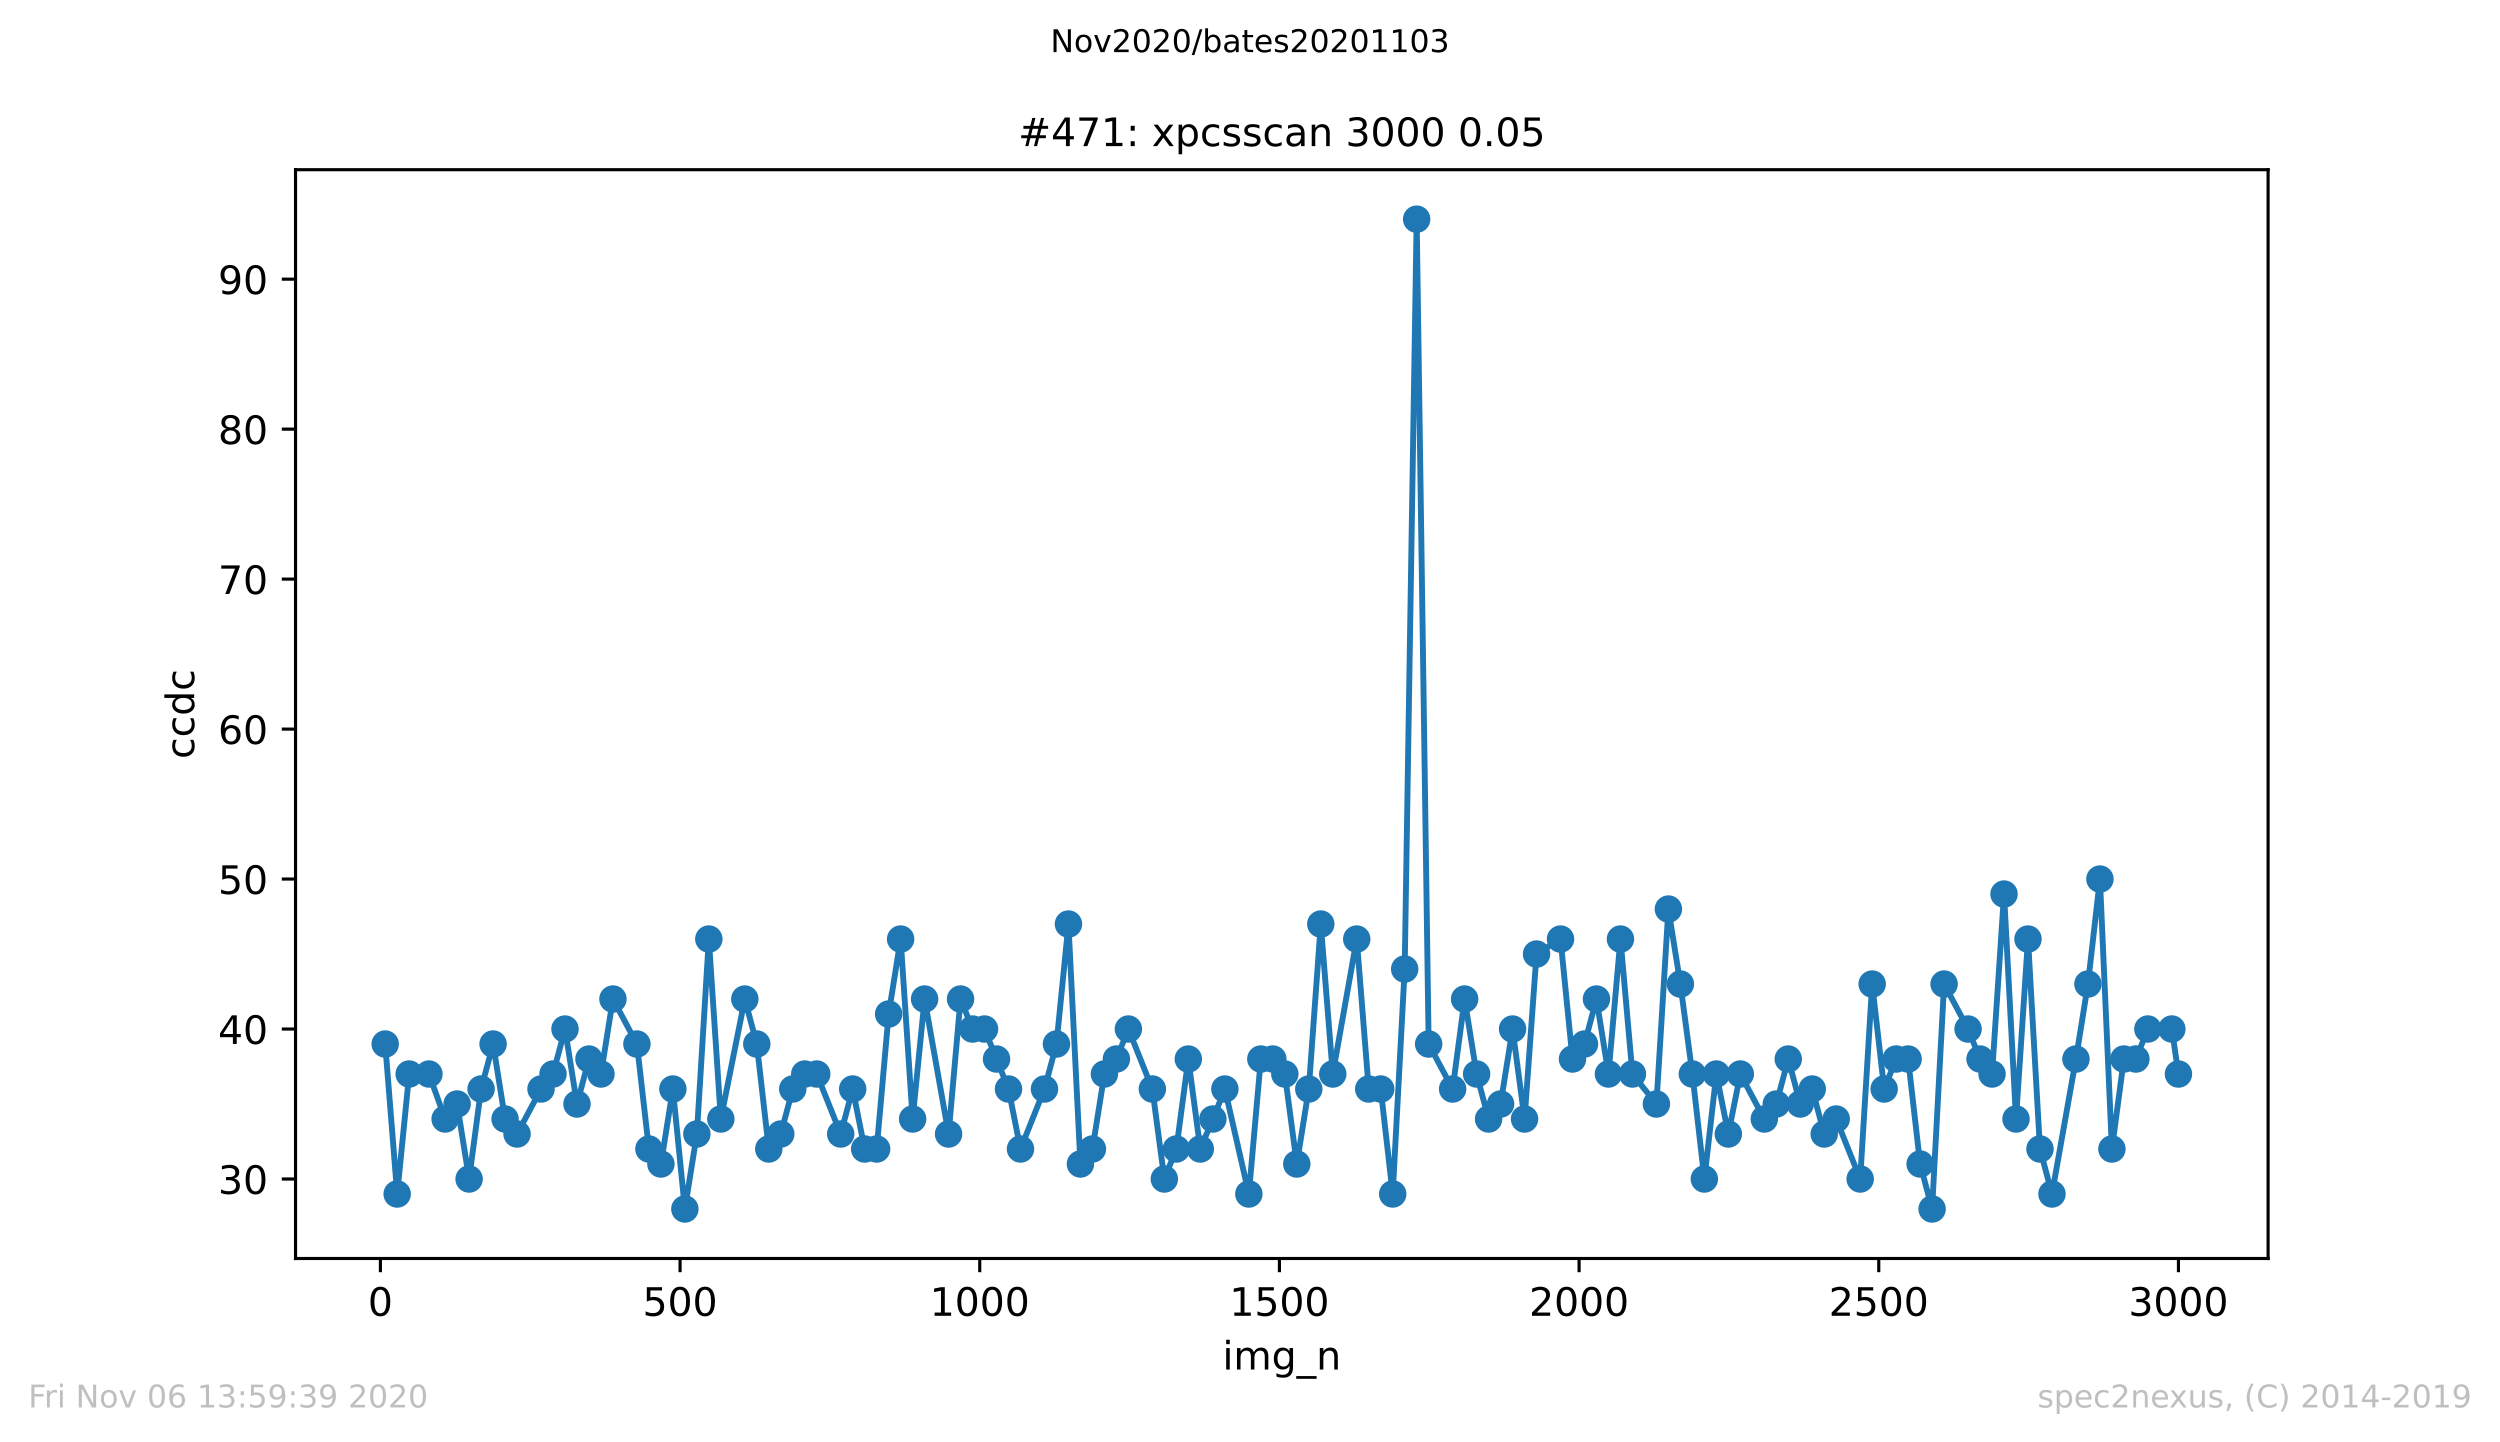 <?xml version="1.0" encoding="utf-8" standalone="no"?>
<!DOCTYPE svg PUBLIC "-//W3C//DTD SVG 1.1//EN"
  "http://www.w3.org/Graphics/SVG/1.1/DTD/svg11.dtd">
<!-- Created with matplotlib (https://matplotlib.org/) -->
<svg height="367.2pt" version="1.1" viewBox="0 0 636.48 367.2" width="636.48pt" xmlns="http://www.w3.org/2000/svg" xmlns:xlink="http://www.w3.org/1999/xlink">
 <defs>
  <style type="text/css">
*{stroke-linecap:butt;stroke-linejoin:round;}
  </style>
 </defs>
 <g id="figure_1">
  <g id="patch_1">
   <path d="M 0 367.2 
L 636.48 367.2 
L 636.48 0 
L 0 0 
z
" style="fill:#ffffff;"/>
  </g>
  <g id="axes_1">
   <g id="patch_2">
    <path d="M 75.24 320.4 
L 577.44 320.4 
L 577.44 43.2 
L 75.24 43.2 
z
" style="fill:#ffffff;"/>
   </g>
   <g id="matplotlib.axis_1">
    <g id="xtick_1">
     <g id="line2d_1">
      <defs>
       <path d="M 0 0 
L 0 3.5 
" id="mc69d3300b9" style="stroke:#000000;stroke-width:0.8;"/>
      </defs>
      <g>
       <use style="stroke:#000000;stroke-width:0.8;" x="96.847" xlink:href="#mc69d3300b9" y="320.4"/>
      </g>
     </g>
     <g id="text_1">
      <!-- 0 -->
      <defs>
       <path d="M 31.781 66.406 
Q 24.172 66.406 20.328 58.906 
Q 16.5 51.422 16.5 36.375 
Q 16.5 21.391 20.328 13.891 
Q 24.172 6.391 31.781 6.391 
Q 39.453 6.391 43.281 13.891 
Q 47.125 21.391 47.125 36.375 
Q 47.125 51.422 43.281 58.906 
Q 39.453 66.406 31.781 66.406 
z
M 31.781 74.219 
Q 44.047 74.219 50.516 64.516 
Q 56.984 54.828 56.984 36.375 
Q 56.984 17.969 50.516 8.266 
Q 44.047 -1.422 31.781 -1.422 
Q 19.531 -1.422 13.062 8.266 
Q 6.594 17.969 6.594 36.375 
Q 6.594 54.828 13.062 64.516 
Q 19.531 74.219 31.781 74.219 
z
" id="DejaVuSans-48"/>
      </defs>
      <g transform="translate(93.665 334.998)scale(0.1 -0.1)">
       <use xlink:href="#DejaVuSans-48"/>
      </g>
     </g>
    </g>
    <g id="xtick_2">
     <g id="line2d_2">
      <g>
       <use style="stroke:#000000;stroke-width:0.8;" x="173.141" xlink:href="#mc69d3300b9" y="320.4"/>
      </g>
     </g>
     <g id="text_2">
      <!-- 500 -->
      <defs>
       <path d="M 10.797 72.906 
L 49.516 72.906 
L 49.516 64.594 
L 19.828 64.594 
L 19.828 46.734 
Q 21.969 47.469 24.109 47.828 
Q 26.266 48.188 28.422 48.188 
Q 40.625 48.188 47.75 41.5 
Q 54.891 34.812 54.891 23.391 
Q 54.891 11.625 47.562 5.094 
Q 40.234 -1.422 26.906 -1.422 
Q 22.312 -1.422 17.547 -0.641 
Q 12.797 0.141 7.719 1.703 
L 7.719 11.625 
Q 12.109 9.234 16.797 8.062 
Q 21.484 6.891 26.703 6.891 
Q 35.156 6.891 40.078 11.328 
Q 45.016 15.766 45.016 23.391 
Q 45.016 31 40.078 35.438 
Q 35.156 39.891 26.703 39.891 
Q 22.75 39.891 18.812 39.016 
Q 14.891 38.141 10.797 36.281 
z
" id="DejaVuSans-53"/>
      </defs>
      <g transform="translate(163.597 334.998)scale(0.1 -0.1)">
       <use xlink:href="#DejaVuSans-53"/>
       <use x="63.623" xlink:href="#DejaVuSans-48"/>
       <use x="127.246" xlink:href="#DejaVuSans-48"/>
      </g>
     </g>
    </g>
    <g id="xtick_3">
     <g id="line2d_3">
      <g>
       <use style="stroke:#000000;stroke-width:0.8;" x="249.435" xlink:href="#mc69d3300b9" y="320.4"/>
      </g>
     </g>
     <g id="text_3">
      <!-- 1000 -->
      <defs>
       <path d="M 12.406 8.297 
L 28.516 8.297 
L 28.516 63.922 
L 10.984 60.406 
L 10.984 69.391 
L 28.422 72.906 
L 38.281 72.906 
L 38.281 8.297 
L 54.391 8.297 
L 54.391 0 
L 12.406 0 
z
" id="DejaVuSans-49"/>
      </defs>
      <g transform="translate(236.71 334.998)scale(0.1 -0.1)">
       <use xlink:href="#DejaVuSans-49"/>
       <use x="63.623" xlink:href="#DejaVuSans-48"/>
       <use x="127.246" xlink:href="#DejaVuSans-48"/>
       <use x="190.869" xlink:href="#DejaVuSans-48"/>
      </g>
     </g>
    </g>
    <g id="xtick_4">
     <g id="line2d_4">
      <g>
       <use style="stroke:#000000;stroke-width:0.8;" x="325.73" xlink:href="#mc69d3300b9" y="320.4"/>
      </g>
     </g>
     <g id="text_4">
      <!-- 1500 -->
      <g transform="translate(313.005 334.998)scale(0.1 -0.1)">
       <use xlink:href="#DejaVuSans-49"/>
       <use x="63.623" xlink:href="#DejaVuSans-53"/>
       <use x="127.246" xlink:href="#DejaVuSans-48"/>
       <use x="190.869" xlink:href="#DejaVuSans-48"/>
      </g>
     </g>
    </g>
    <g id="xtick_5">
     <g id="line2d_5">
      <g>
       <use style="stroke:#000000;stroke-width:0.8;" x="402.024" xlink:href="#mc69d3300b9" y="320.4"/>
      </g>
     </g>
     <g id="text_5">
      <!-- 2000 -->
      <defs>
       <path d="M 19.188 8.297 
L 53.609 8.297 
L 53.609 0 
L 7.328 0 
L 7.328 8.297 
Q 12.938 14.109 22.625 23.891 
Q 32.328 33.688 34.812 36.531 
Q 39.547 41.844 41.422 45.531 
Q 43.312 49.219 43.312 52.781 
Q 43.312 58.594 39.234 62.25 
Q 35.156 65.922 28.609 65.922 
Q 23.969 65.922 18.812 64.312 
Q 13.672 62.703 7.812 59.422 
L 7.812 69.391 
Q 13.766 71.781 18.938 73 
Q 24.125 74.219 28.422 74.219 
Q 39.75 74.219 46.484 68.547 
Q 53.219 62.891 53.219 53.422 
Q 53.219 48.922 51.531 44.891 
Q 49.859 40.875 45.406 35.406 
Q 44.188 33.984 37.641 27.219 
Q 31.109 20.453 19.188 8.297 
z
" id="DejaVuSans-50"/>
      </defs>
      <g transform="translate(389.299 334.998)scale(0.1 -0.1)">
       <use xlink:href="#DejaVuSans-50"/>
       <use x="63.623" xlink:href="#DejaVuSans-48"/>
       <use x="127.246" xlink:href="#DejaVuSans-48"/>
       <use x="190.869" xlink:href="#DejaVuSans-48"/>
      </g>
     </g>
    </g>
    <g id="xtick_6">
     <g id="line2d_6">
      <g>
       <use style="stroke:#000000;stroke-width:0.8;" x="478.318" xlink:href="#mc69d3300b9" y="320.4"/>
      </g>
     </g>
     <g id="text_6">
      <!-- 2500 -->
      <g transform="translate(465.593 334.998)scale(0.1 -0.1)">
       <use xlink:href="#DejaVuSans-50"/>
       <use x="63.623" xlink:href="#DejaVuSans-53"/>
       <use x="127.246" xlink:href="#DejaVuSans-48"/>
       <use x="190.869" xlink:href="#DejaVuSans-48"/>
      </g>
     </g>
    </g>
    <g id="xtick_7">
     <g id="line2d_7">
      <g>
       <use style="stroke:#000000;stroke-width:0.8;" x="554.613" xlink:href="#mc69d3300b9" y="320.4"/>
      </g>
     </g>
     <g id="text_7">
      <!-- 3000 -->
      <defs>
       <path d="M 40.578 39.312 
Q 47.656 37.797 51.625 33 
Q 55.609 28.219 55.609 21.188 
Q 55.609 10.406 48.188 4.484 
Q 40.766 -1.422 27.094 -1.422 
Q 22.516 -1.422 17.656 -0.516 
Q 12.797 0.391 7.625 2.203 
L 7.625 11.719 
Q 11.719 9.328 16.594 8.109 
Q 21.484 6.891 26.812 6.891 
Q 36.078 6.891 40.938 10.547 
Q 45.797 14.203 45.797 21.188 
Q 45.797 27.641 41.281 31.266 
Q 36.766 34.906 28.719 34.906 
L 20.219 34.906 
L 20.219 43.016 
L 29.109 43.016 
Q 36.375 43.016 40.234 45.922 
Q 44.094 48.828 44.094 54.297 
Q 44.094 59.906 40.109 62.906 
Q 36.141 65.922 28.719 65.922 
Q 24.656 65.922 20.016 65.031 
Q 15.375 64.156 9.812 62.312 
L 9.812 71.094 
Q 15.438 72.656 20.344 73.438 
Q 25.25 74.219 29.594 74.219 
Q 40.828 74.219 47.359 69.109 
Q 53.906 64.016 53.906 55.328 
Q 53.906 49.266 50.438 45.094 
Q 46.969 40.922 40.578 39.312 
z
" id="DejaVuSans-51"/>
      </defs>
      <g transform="translate(541.888 334.998)scale(0.1 -0.1)">
       <use xlink:href="#DejaVuSans-51"/>
       <use x="63.623" xlink:href="#DejaVuSans-48"/>
       <use x="127.246" xlink:href="#DejaVuSans-48"/>
       <use x="190.869" xlink:href="#DejaVuSans-48"/>
      </g>
     </g>
    </g>
    <g id="text_8">
     <!-- img_n -->
     <defs>
      <path d="M 9.422 54.688 
L 18.406 54.688 
L 18.406 0 
L 9.422 0 
z
M 9.422 75.984 
L 18.406 75.984 
L 18.406 64.594 
L 9.422 64.594 
z
" id="DejaVuSans-105"/>
      <path d="M 52 44.188 
Q 55.375 50.25 60.062 53.125 
Q 64.75 56 71.094 56 
Q 79.641 56 84.281 50.016 
Q 88.922 44.047 88.922 33.016 
L 88.922 0 
L 79.891 0 
L 79.891 32.719 
Q 79.891 40.578 77.094 44.375 
Q 74.312 48.188 68.609 48.188 
Q 61.625 48.188 57.562 43.547 
Q 53.516 38.922 53.516 30.906 
L 53.516 0 
L 44.484 0 
L 44.484 32.719 
Q 44.484 40.625 41.703 44.406 
Q 38.922 48.188 33.109 48.188 
Q 26.219 48.188 22.156 43.531 
Q 18.109 38.875 18.109 30.906 
L 18.109 0 
L 9.078 0 
L 9.078 54.688 
L 18.109 54.688 
L 18.109 46.188 
Q 21.188 51.219 25.484 53.609 
Q 29.781 56 35.688 56 
Q 41.656 56 45.828 52.969 
Q 50 49.953 52 44.188 
z
" id="DejaVuSans-109"/>
      <path d="M 45.406 27.984 
Q 45.406 37.75 41.375 43.109 
Q 37.359 48.484 30.078 48.484 
Q 22.859 48.484 18.828 43.109 
Q 14.797 37.75 14.797 27.984 
Q 14.797 18.266 18.828 12.891 
Q 22.859 7.516 30.078 7.516 
Q 37.359 7.516 41.375 12.891 
Q 45.406 18.266 45.406 27.984 
z
M 54.391 6.781 
Q 54.391 -7.172 48.188 -13.984 
Q 42 -20.797 29.203 -20.797 
Q 24.469 -20.797 20.266 -20.094 
Q 16.062 -19.391 12.109 -17.922 
L 12.109 -9.188 
Q 16.062 -11.328 19.922 -12.344 
Q 23.781 -13.375 27.781 -13.375 
Q 36.625 -13.375 41.016 -8.766 
Q 45.406 -4.156 45.406 5.172 
L 45.406 9.625 
Q 42.625 4.781 38.281 2.391 
Q 33.938 0 27.875 0 
Q 17.828 0 11.672 7.656 
Q 5.516 15.328 5.516 27.984 
Q 5.516 40.672 11.672 48.328 
Q 17.828 56 27.875 56 
Q 33.938 56 38.281 53.609 
Q 42.625 51.219 45.406 46.391 
L 45.406 54.688 
L 54.391 54.688 
z
" id="DejaVuSans-103"/>
      <path d="M 50.984 -16.609 
L 50.984 -23.578 
L -0.984 -23.578 
L -0.984 -16.609 
z
" id="DejaVuSans-95"/>
      <path d="M 54.891 33.016 
L 54.891 0 
L 45.906 0 
L 45.906 32.719 
Q 45.906 40.484 42.875 44.328 
Q 39.844 48.188 33.797 48.188 
Q 26.516 48.188 22.312 43.547 
Q 18.109 38.922 18.109 30.906 
L 18.109 0 
L 9.078 0 
L 9.078 54.688 
L 18.109 54.688 
L 18.109 46.188 
Q 21.344 51.125 25.703 53.562 
Q 30.078 56 35.797 56 
Q 45.219 56 50.047 50.172 
Q 54.891 44.344 54.891 33.016 
z
" id="DejaVuSans-110"/>
     </defs>
     <g transform="translate(311.238 348.677)scale(0.1 -0.1)">
      <use xlink:href="#DejaVuSans-105"/>
      <use x="27.783" xlink:href="#DejaVuSans-109"/>
      <use x="125.195" xlink:href="#DejaVuSans-103"/>
      <use x="188.672" xlink:href="#DejaVuSans-95"/>
      <use x="238.672" xlink:href="#DejaVuSans-110"/>
     </g>
    </g>
   </g>
   <g id="matplotlib.axis_2">
    <g id="ytick_1">
     <g id="line2d_8">
      <defs>
       <path d="M 0 0 
L -3.5 0 
" id="m3c9f85e590" style="stroke:#000000;stroke-width:0.8;"/>
      </defs>
      <g>
       <use style="stroke:#000000;stroke-width:0.8;" x="75.24" xlink:href="#m3c9f85e590" y="300.164"/>
      </g>
     </g>
     <g id="text_9">
      <!-- 30 -->
      <g transform="translate(55.515 303.963)scale(0.1 -0.1)">
       <use xlink:href="#DejaVuSans-51"/>
       <use x="63.623" xlink:href="#DejaVuSans-48"/>
      </g>
     </g>
    </g>
    <g id="ytick_2">
     <g id="line2d_9">
      <g>
       <use style="stroke:#000000;stroke-width:0.8;" x="75.24" xlink:href="#m3c9f85e590" y="261.982"/>
      </g>
     </g>
     <g id="text_10">
      <!-- 40 -->
      <defs>
       <path d="M 37.797 64.312 
L 12.891 25.391 
L 37.797 25.391 
z
M 35.203 72.906 
L 47.609 72.906 
L 47.609 25.391 
L 58.016 25.391 
L 58.016 17.188 
L 47.609 17.188 
L 47.609 0 
L 37.797 0 
L 37.797 17.188 
L 4.891 17.188 
L 4.891 26.703 
z
" id="DejaVuSans-52"/>
      </defs>
      <g transform="translate(55.515 265.781)scale(0.1 -0.1)">
       <use xlink:href="#DejaVuSans-52"/>
       <use x="63.623" xlink:href="#DejaVuSans-48"/>
      </g>
     </g>
    </g>
    <g id="ytick_3">
     <g id="line2d_10">
      <g>
       <use style="stroke:#000000;stroke-width:0.8;" x="75.24" xlink:href="#m3c9f85e590" y="223.8"/>
      </g>
     </g>
     <g id="text_11">
      <!-- 50 -->
      <g transform="translate(55.515 227.599)scale(0.1 -0.1)">
       <use xlink:href="#DejaVuSans-53"/>
       <use x="63.623" xlink:href="#DejaVuSans-48"/>
      </g>
     </g>
    </g>
    <g id="ytick_4">
     <g id="line2d_11">
      <g>
       <use style="stroke:#000000;stroke-width:0.8;" x="75.24" xlink:href="#m3c9f85e590" y="185.618"/>
      </g>
     </g>
     <g id="text_12">
      <!-- 60 -->
      <defs>
       <path d="M 33.016 40.375 
Q 26.375 40.375 22.484 35.828 
Q 18.609 31.297 18.609 23.391 
Q 18.609 15.531 22.484 10.953 
Q 26.375 6.391 33.016 6.391 
Q 39.656 6.391 43.531 10.953 
Q 47.406 15.531 47.406 23.391 
Q 47.406 31.297 43.531 35.828 
Q 39.656 40.375 33.016 40.375 
z
M 52.594 71.297 
L 52.594 62.312 
Q 48.875 64.062 45.094 64.984 
Q 41.312 65.922 37.594 65.922 
Q 27.828 65.922 22.672 59.328 
Q 17.531 52.734 16.797 39.406 
Q 19.672 43.656 24.016 45.922 
Q 28.375 48.188 33.594 48.188 
Q 44.578 48.188 50.953 41.516 
Q 57.328 34.859 57.328 23.391 
Q 57.328 12.156 50.688 5.359 
Q 44.047 -1.422 33.016 -1.422 
Q 20.359 -1.422 13.672 8.266 
Q 6.984 17.969 6.984 36.375 
Q 6.984 53.656 15.188 63.938 
Q 23.391 74.219 37.203 74.219 
Q 40.922 74.219 44.703 73.484 
Q 48.484 72.75 52.594 71.297 
z
" id="DejaVuSans-54"/>
      </defs>
      <g transform="translate(55.515 189.417)scale(0.1 -0.1)">
       <use xlink:href="#DejaVuSans-54"/>
       <use x="63.623" xlink:href="#DejaVuSans-48"/>
      </g>
     </g>
    </g>
    <g id="ytick_5">
     <g id="line2d_12">
      <g>
       <use style="stroke:#000000;stroke-width:0.8;" x="75.24" xlink:href="#m3c9f85e590" y="147.436"/>
      </g>
     </g>
     <g id="text_13">
      <!-- 70 -->
      <defs>
       <path d="M 8.203 72.906 
L 55.078 72.906 
L 55.078 68.703 
L 28.609 0 
L 18.312 0 
L 43.219 64.594 
L 8.203 64.594 
z
" id="DejaVuSans-55"/>
      </defs>
      <g transform="translate(55.515 151.236)scale(0.1 -0.1)">
       <use xlink:href="#DejaVuSans-55"/>
       <use x="63.623" xlink:href="#DejaVuSans-48"/>
      </g>
     </g>
    </g>
    <g id="ytick_6">
     <g id="line2d_13">
      <g>
       <use style="stroke:#000000;stroke-width:0.8;" x="75.24" xlink:href="#m3c9f85e590" y="109.255"/>
      </g>
     </g>
     <g id="text_14">
      <!-- 80 -->
      <defs>
       <path d="M 31.781 34.625 
Q 24.75 34.625 20.719 30.859 
Q 16.703 27.094 16.703 20.516 
Q 16.703 13.922 20.719 10.156 
Q 24.75 6.391 31.781 6.391 
Q 38.812 6.391 42.859 10.172 
Q 46.922 13.969 46.922 20.516 
Q 46.922 27.094 42.891 30.859 
Q 38.875 34.625 31.781 34.625 
z
M 21.922 38.812 
Q 15.578 40.375 12.031 44.719 
Q 8.5 49.078 8.5 55.328 
Q 8.5 64.062 14.719 69.141 
Q 20.953 74.219 31.781 74.219 
Q 42.672 74.219 48.875 69.141 
Q 55.078 64.062 55.078 55.328 
Q 55.078 49.078 51.531 44.719 
Q 48 40.375 41.703 38.812 
Q 48.828 37.156 52.797 32.312 
Q 56.781 27.484 56.781 20.516 
Q 56.781 9.906 50.312 4.234 
Q 43.844 -1.422 31.781 -1.422 
Q 19.734 -1.422 13.25 4.234 
Q 6.781 9.906 6.781 20.516 
Q 6.781 27.484 10.781 32.312 
Q 14.797 37.156 21.922 38.812 
z
M 18.312 54.391 
Q 18.312 48.734 21.844 45.562 
Q 25.391 42.391 31.781 42.391 
Q 38.141 42.391 41.719 45.562 
Q 45.312 48.734 45.312 54.391 
Q 45.312 60.062 41.719 63.234 
Q 38.141 66.406 31.781 66.406 
Q 25.391 66.406 21.844 63.234 
Q 18.312 60.062 18.312 54.391 
z
" id="DejaVuSans-56"/>
      </defs>
      <g transform="translate(55.515 113.054)scale(0.1 -0.1)">
       <use xlink:href="#DejaVuSans-56"/>
       <use x="63.623" xlink:href="#DejaVuSans-48"/>
      </g>
     </g>
    </g>
    <g id="ytick_7">
     <g id="line2d_14">
      <g>
       <use style="stroke:#000000;stroke-width:0.8;" x="75.24" xlink:href="#m3c9f85e590" y="71.073"/>
      </g>
     </g>
     <g id="text_15">
      <!-- 90 -->
      <defs>
       <path d="M 10.984 1.516 
L 10.984 10.5 
Q 14.703 8.734 18.5 7.812 
Q 22.312 6.891 25.984 6.891 
Q 35.75 6.891 40.891 13.453 
Q 46.047 20.016 46.781 33.406 
Q 43.953 29.203 39.594 26.953 
Q 35.25 24.703 29.984 24.703 
Q 19.047 24.703 12.672 31.312 
Q 6.297 37.938 6.297 49.422 
Q 6.297 60.641 12.938 67.422 
Q 19.578 74.219 30.609 74.219 
Q 43.266 74.219 49.922 64.516 
Q 56.594 54.828 56.594 36.375 
Q 56.594 19.141 48.406 8.859 
Q 40.234 -1.422 26.422 -1.422 
Q 22.703 -1.422 18.891 -0.688 
Q 15.094 0.047 10.984 1.516 
z
M 30.609 32.422 
Q 37.25 32.422 41.125 36.953 
Q 45.016 41.5 45.016 49.422 
Q 45.016 57.281 41.125 61.844 
Q 37.25 66.406 30.609 66.406 
Q 23.969 66.406 20.094 61.844 
Q 16.219 57.281 16.219 49.422 
Q 16.219 41.5 20.094 36.953 
Q 23.969 32.422 30.609 32.422 
z
" id="DejaVuSans-57"/>
      </defs>
      <g transform="translate(55.515 74.872)scale(0.1 -0.1)">
       <use xlink:href="#DejaVuSans-57"/>
       <use x="63.623" xlink:href="#DejaVuSans-48"/>
      </g>
     </g>
    </g>
    <g id="text_16">
     <!-- ccdc -->
     <defs>
      <path d="M 48.781 52.594 
L 48.781 44.188 
Q 44.969 46.297 41.141 47.344 
Q 37.312 48.391 33.406 48.391 
Q 24.656 48.391 19.812 42.844 
Q 14.984 37.312 14.984 27.297 
Q 14.984 17.281 19.812 11.734 
Q 24.656 6.203 33.406 6.203 
Q 37.312 6.203 41.141 7.25 
Q 44.969 8.297 48.781 10.406 
L 48.781 2.094 
Q 45.016 0.344 40.984 -0.531 
Q 36.969 -1.422 32.422 -1.422 
Q 20.062 -1.422 12.781 6.344 
Q 5.516 14.109 5.516 27.297 
Q 5.516 40.672 12.859 48.328 
Q 20.219 56 33.016 56 
Q 37.156 56 41.109 55.141 
Q 45.062 54.297 48.781 52.594 
z
" id="DejaVuSans-99"/>
      <path d="M 45.406 46.391 
L 45.406 75.984 
L 54.391 75.984 
L 54.391 0 
L 45.406 0 
L 45.406 8.203 
Q 42.578 3.328 38.25 0.953 
Q 33.938 -1.422 27.875 -1.422 
Q 17.969 -1.422 11.734 6.484 
Q 5.516 14.406 5.516 27.297 
Q 5.516 40.188 11.734 48.094 
Q 17.969 56 27.875 56 
Q 33.938 56 38.25 53.625 
Q 42.578 51.266 45.406 46.391 
z
M 14.797 27.297 
Q 14.797 17.391 18.875 11.75 
Q 22.953 6.109 30.078 6.109 
Q 37.203 6.109 41.297 11.75 
Q 45.406 17.391 45.406 27.297 
Q 45.406 37.203 41.297 42.844 
Q 37.203 48.484 30.078 48.484 
Q 22.953 48.484 18.875 42.844 
Q 14.797 37.203 14.797 27.297 
z
" id="DejaVuSans-100"/>
     </defs>
     <g transform="translate(49.435 193.222)rotate(-90)scale(0.1 -0.1)">
      <use xlink:href="#DejaVuSans-99"/>
      <use x="54.98" xlink:href="#DejaVuSans-99"/>
      <use x="109.961" xlink:href="#DejaVuSans-100"/>
      <use x="173.438" xlink:href="#DejaVuSans-99"/>
     </g>
    </g>
   </g>
   <g id="line2d_15">
    <path clip-path="url(#p80aa5f76ad)" d="M 98.067 265.8 
L 101.119 303.982 
L 104.171 273.436 
L 109.206 273.436 
L 113.326 284.891 
L 116.378 281.073 
L 119.43 300.164 
L 122.481 277.255 
L 125.533 265.8 
L 128.585 284.891 
L 131.637 288.709 
L 137.74 277.255 
L 140.792 273.436 
L 143.844 261.982 
L 146.896 281.073 
L 149.947 269.618 
L 152.999 273.436 
L 156.051 254.345 
L 162.155 265.8 
L 165.206 292.527 
L 168.258 296.345 
L 171.31 277.255 
L 174.362 307.8 
L 177.413 288.709 
L 180.465 239.073 
L 183.517 284.891 
L 189.621 254.345 
L 192.672 265.8 
L 195.724 292.527 
L 198.776 288.709 
L 201.828 277.255 
L 204.879 273.436 
L 207.931 273.436 
L 214.035 288.709 
L 217.086 277.255 
L 220.138 292.527 
L 223.19 292.527 
L 226.242 258.164 
L 229.294 239.073 
L 232.345 284.891 
L 235.397 254.345 
L 241.501 288.709 
L 244.552 254.345 
L 247.604 261.982 
L 250.656 261.982 
L 256.76 277.255 
L 259.811 292.527 
L 265.915 277.255 
L 268.967 265.8 
L 272.018 235.255 
L 275.07 296.345 
L 278.122 292.527 
L 281.174 273.436 
L 284.226 269.618 
L 287.277 261.982 
L 293.381 277.255 
L 296.433 300.164 
L 299.484 292.527 
L 302.536 269.618 
L 305.588 292.527 
L 308.792 284.891 
L 311.844 277.255 
L 317.948 303.982 
L 320.999 269.618 
L 324.051 269.618 
L 327.103 273.436 
L 330.155 296.345 
L 333.206 277.255 
L 336.258 235.255 
L 339.31 273.436 
L 345.414 239.073 
L 348.465 277.255 
L 351.517 277.255 
L 354.569 303.982 
L 357.621 246.709 
L 360.672 55.8 
L 363.724 265.8 
L 369.828 277.255 
L 372.88 254.345 
L 375.931 273.436 
L 378.983 284.891 
L 382.035 281.073 
L 385.087 261.982 
L 388.138 284.891 
L 391.19 242.891 
L 397.294 239.073 
L 400.346 269.618 
L 403.397 265.8 
L 406.449 254.345 
L 409.501 273.436 
L 412.553 239.073 
L 415.604 273.436 
L 421.708 281.073 
L 424.76 231.436 
L 427.812 250.527 
L 430.863 273.436 
L 433.915 300.164 
L 436.967 273.436 
L 440.019 288.709 
L 443.07 273.436 
L 449.174 284.891 
L 452.226 281.073 
L 455.277 269.618 
L 458.329 281.073 
L 461.381 277.255 
L 464.433 288.709 
L 467.485 284.891 
L 473.588 300.164 
L 476.64 250.527 
L 479.692 277.255 
L 482.743 269.618 
L 485.795 269.618 
L 488.847 296.345 
L 491.899 307.8 
L 494.951 250.527 
L 501.054 261.982 
L 504.106 269.618 
L 507.158 273.436 
L 510.209 227.618 
L 513.261 284.891 
L 516.313 239.073 
L 519.365 292.527 
L 522.417 303.982 
L 528.52 269.618 
L 531.572 250.527 
L 534.624 223.8 
L 537.675 292.527 
L 540.727 269.618 
L 543.779 269.618 
L 546.831 261.982 
L 552.934 261.982 
L 554.613 273.436 
L 554.613 273.436 
" style="fill:none;stroke:#1f77b4;stroke-linecap:square;stroke-width:1.5;"/>
    <defs>
     <path d="M 0 3 
C 0.796 3 1.559 2.684 2.121 2.121 
C 2.684 1.559 3 0.796 3 0 
C 3 -0.796 2.684 -1.559 2.121 -2.121 
C 1.559 -2.684 0.796 -3 0 -3 
C -0.796 -3 -1.559 -2.684 -2.121 -2.121 
C -2.684 -1.559 -3 -0.796 -3 0 
C -3 0.796 -2.684 1.559 -2.121 2.121 
C -1.559 2.684 -0.796 3 0 3 
z
" id="m0f6f603d1f" style="stroke:#1f77b4;"/>
    </defs>
    <g clip-path="url(#p80aa5f76ad)">
     <use style="fill:#1f77b4;stroke:#1f77b4;" x="98.067" xlink:href="#m0f6f603d1f" y="265.8"/>
     <use style="fill:#1f77b4;stroke:#1f77b4;" x="101.119" xlink:href="#m0f6f603d1f" y="303.982"/>
     <use style="fill:#1f77b4;stroke:#1f77b4;" x="104.171" xlink:href="#m0f6f603d1f" y="273.436"/>
     <use style="fill:#1f77b4;stroke:#1f77b4;" x="109.206" xlink:href="#m0f6f603d1f" y="273.436"/>
     <use style="fill:#1f77b4;stroke:#1f77b4;" x="113.326" xlink:href="#m0f6f603d1f" y="284.891"/>
     <use style="fill:#1f77b4;stroke:#1f77b4;" x="116.378" xlink:href="#m0f6f603d1f" y="281.073"/>
     <use style="fill:#1f77b4;stroke:#1f77b4;" x="119.43" xlink:href="#m0f6f603d1f" y="300.164"/>
     <use style="fill:#1f77b4;stroke:#1f77b4;" x="122.481" xlink:href="#m0f6f603d1f" y="277.255"/>
     <use style="fill:#1f77b4;stroke:#1f77b4;" x="125.533" xlink:href="#m0f6f603d1f" y="265.8"/>
     <use style="fill:#1f77b4;stroke:#1f77b4;" x="128.585" xlink:href="#m0f6f603d1f" y="284.891"/>
     <use style="fill:#1f77b4;stroke:#1f77b4;" x="131.637" xlink:href="#m0f6f603d1f" y="288.709"/>
     <use style="fill:#1f77b4;stroke:#1f77b4;" x="137.74" xlink:href="#m0f6f603d1f" y="277.255"/>
     <use style="fill:#1f77b4;stroke:#1f77b4;" x="140.792" xlink:href="#m0f6f603d1f" y="273.436"/>
     <use style="fill:#1f77b4;stroke:#1f77b4;" x="143.844" xlink:href="#m0f6f603d1f" y="261.982"/>
     <use style="fill:#1f77b4;stroke:#1f77b4;" x="146.896" xlink:href="#m0f6f603d1f" y="281.073"/>
     <use style="fill:#1f77b4;stroke:#1f77b4;" x="149.947" xlink:href="#m0f6f603d1f" y="269.618"/>
     <use style="fill:#1f77b4;stroke:#1f77b4;" x="152.999" xlink:href="#m0f6f603d1f" y="273.436"/>
     <use style="fill:#1f77b4;stroke:#1f77b4;" x="156.051" xlink:href="#m0f6f603d1f" y="254.345"/>
     <use style="fill:#1f77b4;stroke:#1f77b4;" x="162.155" xlink:href="#m0f6f603d1f" y="265.8"/>
     <use style="fill:#1f77b4;stroke:#1f77b4;" x="165.206" xlink:href="#m0f6f603d1f" y="292.527"/>
     <use style="fill:#1f77b4;stroke:#1f77b4;" x="168.258" xlink:href="#m0f6f603d1f" y="296.345"/>
     <use style="fill:#1f77b4;stroke:#1f77b4;" x="171.31" xlink:href="#m0f6f603d1f" y="277.255"/>
     <use style="fill:#1f77b4;stroke:#1f77b4;" x="174.362" xlink:href="#m0f6f603d1f" y="307.8"/>
     <use style="fill:#1f77b4;stroke:#1f77b4;" x="177.413" xlink:href="#m0f6f603d1f" y="288.709"/>
     <use style="fill:#1f77b4;stroke:#1f77b4;" x="180.465" xlink:href="#m0f6f603d1f" y="239.073"/>
     <use style="fill:#1f77b4;stroke:#1f77b4;" x="183.517" xlink:href="#m0f6f603d1f" y="284.891"/>
     <use style="fill:#1f77b4;stroke:#1f77b4;" x="189.621" xlink:href="#m0f6f603d1f" y="254.345"/>
     <use style="fill:#1f77b4;stroke:#1f77b4;" x="192.672" xlink:href="#m0f6f603d1f" y="265.8"/>
     <use style="fill:#1f77b4;stroke:#1f77b4;" x="195.724" xlink:href="#m0f6f603d1f" y="292.527"/>
     <use style="fill:#1f77b4;stroke:#1f77b4;" x="198.776" xlink:href="#m0f6f603d1f" y="288.709"/>
     <use style="fill:#1f77b4;stroke:#1f77b4;" x="201.828" xlink:href="#m0f6f603d1f" y="277.255"/>
     <use style="fill:#1f77b4;stroke:#1f77b4;" x="204.879" xlink:href="#m0f6f603d1f" y="273.436"/>
     <use style="fill:#1f77b4;stroke:#1f77b4;" x="207.931" xlink:href="#m0f6f603d1f" y="273.436"/>
     <use style="fill:#1f77b4;stroke:#1f77b4;" x="214.035" xlink:href="#m0f6f603d1f" y="288.709"/>
     <use style="fill:#1f77b4;stroke:#1f77b4;" x="217.086" xlink:href="#m0f6f603d1f" y="277.255"/>
     <use style="fill:#1f77b4;stroke:#1f77b4;" x="220.138" xlink:href="#m0f6f603d1f" y="292.527"/>
     <use style="fill:#1f77b4;stroke:#1f77b4;" x="223.19" xlink:href="#m0f6f603d1f" y="292.527"/>
     <use style="fill:#1f77b4;stroke:#1f77b4;" x="226.242" xlink:href="#m0f6f603d1f" y="258.164"/>
     <use style="fill:#1f77b4;stroke:#1f77b4;" x="229.294" xlink:href="#m0f6f603d1f" y="239.073"/>
     <use style="fill:#1f77b4;stroke:#1f77b4;" x="232.345" xlink:href="#m0f6f603d1f" y="284.891"/>
     <use style="fill:#1f77b4;stroke:#1f77b4;" x="235.397" xlink:href="#m0f6f603d1f" y="254.345"/>
     <use style="fill:#1f77b4;stroke:#1f77b4;" x="241.501" xlink:href="#m0f6f603d1f" y="288.709"/>
     <use style="fill:#1f77b4;stroke:#1f77b4;" x="244.552" xlink:href="#m0f6f603d1f" y="254.345"/>
     <use style="fill:#1f77b4;stroke:#1f77b4;" x="247.604" xlink:href="#m0f6f603d1f" y="261.982"/>
     <use style="fill:#1f77b4;stroke:#1f77b4;" x="250.656" xlink:href="#m0f6f603d1f" y="261.982"/>
     <use style="fill:#1f77b4;stroke:#1f77b4;" x="253.708" xlink:href="#m0f6f603d1f" y="269.618"/>
     <use style="fill:#1f77b4;stroke:#1f77b4;" x="256.76" xlink:href="#m0f6f603d1f" y="277.255"/>
     <use style="fill:#1f77b4;stroke:#1f77b4;" x="259.811" xlink:href="#m0f6f603d1f" y="292.527"/>
     <use style="fill:#1f77b4;stroke:#1f77b4;" x="265.915" xlink:href="#m0f6f603d1f" y="277.255"/>
     <use style="fill:#1f77b4;stroke:#1f77b4;" x="268.967" xlink:href="#m0f6f603d1f" y="265.8"/>
     <use style="fill:#1f77b4;stroke:#1f77b4;" x="272.018" xlink:href="#m0f6f603d1f" y="235.255"/>
     <use style="fill:#1f77b4;stroke:#1f77b4;" x="275.07" xlink:href="#m0f6f603d1f" y="296.345"/>
     <use style="fill:#1f77b4;stroke:#1f77b4;" x="278.122" xlink:href="#m0f6f603d1f" y="292.527"/>
     <use style="fill:#1f77b4;stroke:#1f77b4;" x="281.174" xlink:href="#m0f6f603d1f" y="273.436"/>
     <use style="fill:#1f77b4;stroke:#1f77b4;" x="284.226" xlink:href="#m0f6f603d1f" y="269.618"/>
     <use style="fill:#1f77b4;stroke:#1f77b4;" x="287.277" xlink:href="#m0f6f603d1f" y="261.982"/>
     <use style="fill:#1f77b4;stroke:#1f77b4;" x="293.381" xlink:href="#m0f6f603d1f" y="277.255"/>
     <use style="fill:#1f77b4;stroke:#1f77b4;" x="296.433" xlink:href="#m0f6f603d1f" y="300.164"/>
     <use style="fill:#1f77b4;stroke:#1f77b4;" x="299.484" xlink:href="#m0f6f603d1f" y="292.527"/>
     <use style="fill:#1f77b4;stroke:#1f77b4;" x="302.536" xlink:href="#m0f6f603d1f" y="269.618"/>
     <use style="fill:#1f77b4;stroke:#1f77b4;" x="305.588" xlink:href="#m0f6f603d1f" y="292.527"/>
     <use style="fill:#1f77b4;stroke:#1f77b4;" x="308.792" xlink:href="#m0f6f603d1f" y="284.891"/>
     <use style="fill:#1f77b4;stroke:#1f77b4;" x="311.844" xlink:href="#m0f6f603d1f" y="277.255"/>
     <use style="fill:#1f77b4;stroke:#1f77b4;" x="317.948" xlink:href="#m0f6f603d1f" y="303.982"/>
     <use style="fill:#1f77b4;stroke:#1f77b4;" x="320.999" xlink:href="#m0f6f603d1f" y="269.618"/>
     <use style="fill:#1f77b4;stroke:#1f77b4;" x="324.051" xlink:href="#m0f6f603d1f" y="269.618"/>
     <use style="fill:#1f77b4;stroke:#1f77b4;" x="327.103" xlink:href="#m0f6f603d1f" y="273.436"/>
     <use style="fill:#1f77b4;stroke:#1f77b4;" x="330.155" xlink:href="#m0f6f603d1f" y="296.345"/>
     <use style="fill:#1f77b4;stroke:#1f77b4;" x="333.206" xlink:href="#m0f6f603d1f" y="277.255"/>
     <use style="fill:#1f77b4;stroke:#1f77b4;" x="336.258" xlink:href="#m0f6f603d1f" y="235.255"/>
     <use style="fill:#1f77b4;stroke:#1f77b4;" x="339.31" xlink:href="#m0f6f603d1f" y="273.436"/>
     <use style="fill:#1f77b4;stroke:#1f77b4;" x="345.414" xlink:href="#m0f6f603d1f" y="239.073"/>
     <use style="fill:#1f77b4;stroke:#1f77b4;" x="348.465" xlink:href="#m0f6f603d1f" y="277.255"/>
     <use style="fill:#1f77b4;stroke:#1f77b4;" x="351.517" xlink:href="#m0f6f603d1f" y="277.255"/>
     <use style="fill:#1f77b4;stroke:#1f77b4;" x="354.569" xlink:href="#m0f6f603d1f" y="303.982"/>
     <use style="fill:#1f77b4;stroke:#1f77b4;" x="357.621" xlink:href="#m0f6f603d1f" y="246.709"/>
     <use style="fill:#1f77b4;stroke:#1f77b4;" x="360.672" xlink:href="#m0f6f603d1f" y="55.8"/>
     <use style="fill:#1f77b4;stroke:#1f77b4;" x="363.724" xlink:href="#m0f6f603d1f" y="265.8"/>
     <use style="fill:#1f77b4;stroke:#1f77b4;" x="369.828" xlink:href="#m0f6f603d1f" y="277.255"/>
     <use style="fill:#1f77b4;stroke:#1f77b4;" x="372.88" xlink:href="#m0f6f603d1f" y="254.345"/>
     <use style="fill:#1f77b4;stroke:#1f77b4;" x="375.931" xlink:href="#m0f6f603d1f" y="273.436"/>
     <use style="fill:#1f77b4;stroke:#1f77b4;" x="378.983" xlink:href="#m0f6f603d1f" y="284.891"/>
     <use style="fill:#1f77b4;stroke:#1f77b4;" x="382.035" xlink:href="#m0f6f603d1f" y="281.073"/>
     <use style="fill:#1f77b4;stroke:#1f77b4;" x="385.087" xlink:href="#m0f6f603d1f" y="261.982"/>
     <use style="fill:#1f77b4;stroke:#1f77b4;" x="388.138" xlink:href="#m0f6f603d1f" y="284.891"/>
     <use style="fill:#1f77b4;stroke:#1f77b4;" x="391.19" xlink:href="#m0f6f603d1f" y="242.891"/>
     <use style="fill:#1f77b4;stroke:#1f77b4;" x="397.294" xlink:href="#m0f6f603d1f" y="239.073"/>
     <use style="fill:#1f77b4;stroke:#1f77b4;" x="400.346" xlink:href="#m0f6f603d1f" y="269.618"/>
     <use style="fill:#1f77b4;stroke:#1f77b4;" x="403.397" xlink:href="#m0f6f603d1f" y="265.8"/>
     <use style="fill:#1f77b4;stroke:#1f77b4;" x="406.449" xlink:href="#m0f6f603d1f" y="254.345"/>
     <use style="fill:#1f77b4;stroke:#1f77b4;" x="409.501" xlink:href="#m0f6f603d1f" y="273.436"/>
     <use style="fill:#1f77b4;stroke:#1f77b4;" x="412.553" xlink:href="#m0f6f603d1f" y="239.073"/>
     <use style="fill:#1f77b4;stroke:#1f77b4;" x="415.604" xlink:href="#m0f6f603d1f" y="273.436"/>
     <use style="fill:#1f77b4;stroke:#1f77b4;" x="421.708" xlink:href="#m0f6f603d1f" y="281.073"/>
     <use style="fill:#1f77b4;stroke:#1f77b4;" x="424.76" xlink:href="#m0f6f603d1f" y="231.436"/>
     <use style="fill:#1f77b4;stroke:#1f77b4;" x="427.812" xlink:href="#m0f6f603d1f" y="250.527"/>
     <use style="fill:#1f77b4;stroke:#1f77b4;" x="430.863" xlink:href="#m0f6f603d1f" y="273.436"/>
     <use style="fill:#1f77b4;stroke:#1f77b4;" x="433.915" xlink:href="#m0f6f603d1f" y="300.164"/>
     <use style="fill:#1f77b4;stroke:#1f77b4;" x="436.967" xlink:href="#m0f6f603d1f" y="273.436"/>
     <use style="fill:#1f77b4;stroke:#1f77b4;" x="440.019" xlink:href="#m0f6f603d1f" y="288.709"/>
     <use style="fill:#1f77b4;stroke:#1f77b4;" x="443.07" xlink:href="#m0f6f603d1f" y="273.436"/>
     <use style="fill:#1f77b4;stroke:#1f77b4;" x="449.174" xlink:href="#m0f6f603d1f" y="284.891"/>
     <use style="fill:#1f77b4;stroke:#1f77b4;" x="452.226" xlink:href="#m0f6f603d1f" y="281.073"/>
     <use style="fill:#1f77b4;stroke:#1f77b4;" x="455.277" xlink:href="#m0f6f603d1f" y="269.618"/>
     <use style="fill:#1f77b4;stroke:#1f77b4;" x="458.329" xlink:href="#m0f6f603d1f" y="281.073"/>
     <use style="fill:#1f77b4;stroke:#1f77b4;" x="461.381" xlink:href="#m0f6f603d1f" y="277.255"/>
     <use style="fill:#1f77b4;stroke:#1f77b4;" x="464.433" xlink:href="#m0f6f603d1f" y="288.709"/>
     <use style="fill:#1f77b4;stroke:#1f77b4;" x="467.485" xlink:href="#m0f6f603d1f" y="284.891"/>
     <use style="fill:#1f77b4;stroke:#1f77b4;" x="473.588" xlink:href="#m0f6f603d1f" y="300.164"/>
     <use style="fill:#1f77b4;stroke:#1f77b4;" x="476.64" xlink:href="#m0f6f603d1f" y="250.527"/>
     <use style="fill:#1f77b4;stroke:#1f77b4;" x="479.692" xlink:href="#m0f6f603d1f" y="277.255"/>
     <use style="fill:#1f77b4;stroke:#1f77b4;" x="482.743" xlink:href="#m0f6f603d1f" y="269.618"/>
     <use style="fill:#1f77b4;stroke:#1f77b4;" x="485.795" xlink:href="#m0f6f603d1f" y="269.618"/>
     <use style="fill:#1f77b4;stroke:#1f77b4;" x="488.847" xlink:href="#m0f6f603d1f" y="296.345"/>
     <use style="fill:#1f77b4;stroke:#1f77b4;" x="491.899" xlink:href="#m0f6f603d1f" y="307.8"/>
     <use style="fill:#1f77b4;stroke:#1f77b4;" x="494.951" xlink:href="#m0f6f603d1f" y="250.527"/>
     <use style="fill:#1f77b4;stroke:#1f77b4;" x="501.054" xlink:href="#m0f6f603d1f" y="261.982"/>
     <use style="fill:#1f77b4;stroke:#1f77b4;" x="504.106" xlink:href="#m0f6f603d1f" y="269.618"/>
     <use style="fill:#1f77b4;stroke:#1f77b4;" x="507.158" xlink:href="#m0f6f603d1f" y="273.436"/>
     <use style="fill:#1f77b4;stroke:#1f77b4;" x="510.209" xlink:href="#m0f6f603d1f" y="227.618"/>
     <use style="fill:#1f77b4;stroke:#1f77b4;" x="513.261" xlink:href="#m0f6f603d1f" y="284.891"/>
     <use style="fill:#1f77b4;stroke:#1f77b4;" x="516.313" xlink:href="#m0f6f603d1f" y="239.073"/>
     <use style="fill:#1f77b4;stroke:#1f77b4;" x="519.365" xlink:href="#m0f6f603d1f" y="292.527"/>
     <use style="fill:#1f77b4;stroke:#1f77b4;" x="522.417" xlink:href="#m0f6f603d1f" y="303.982"/>
     <use style="fill:#1f77b4;stroke:#1f77b4;" x="528.52" xlink:href="#m0f6f603d1f" y="269.618"/>
     <use style="fill:#1f77b4;stroke:#1f77b4;" x="531.572" xlink:href="#m0f6f603d1f" y="250.527"/>
     <use style="fill:#1f77b4;stroke:#1f77b4;" x="534.624" xlink:href="#m0f6f603d1f" y="223.8"/>
     <use style="fill:#1f77b4;stroke:#1f77b4;" x="537.675" xlink:href="#m0f6f603d1f" y="292.527"/>
     <use style="fill:#1f77b4;stroke:#1f77b4;" x="540.727" xlink:href="#m0f6f603d1f" y="269.618"/>
     <use style="fill:#1f77b4;stroke:#1f77b4;" x="543.779" xlink:href="#m0f6f603d1f" y="269.618"/>
     <use style="fill:#1f77b4;stroke:#1f77b4;" x="546.831" xlink:href="#m0f6f603d1f" y="261.982"/>
     <use style="fill:#1f77b4;stroke:#1f77b4;" x="552.934" xlink:href="#m0f6f603d1f" y="261.982"/>
     <use style="fill:#1f77b4;stroke:#1f77b4;" x="554.613" xlink:href="#m0f6f603d1f" y="273.436"/>
    </g>
   </g>
   <g id="patch_3">
    <path d="M 75.24 320.4 
L 75.24 43.2 
" style="fill:none;stroke:#000000;stroke-linecap:square;stroke-linejoin:miter;stroke-width:0.8;"/>
   </g>
   <g id="patch_4">
    <path d="M 577.44 320.4 
L 577.44 43.2 
" style="fill:none;stroke:#000000;stroke-linecap:square;stroke-linejoin:miter;stroke-width:0.8;"/>
   </g>
   <g id="patch_5">
    <path d="M 75.24 320.4 
L 577.44 320.4 
" style="fill:none;stroke:#000000;stroke-linecap:square;stroke-linejoin:miter;stroke-width:0.8;"/>
   </g>
   <g id="patch_6">
    <path d="M 75.24 43.2 
L 577.44 43.2 
" style="fill:none;stroke:#000000;stroke-linecap:square;stroke-linejoin:miter;stroke-width:0.8;"/>
   </g>
   <g id="text_17">
    <!-- #471: xpcsscan 3000 0.05 -->
    <defs>
     <path d="M 51.125 44 
L 36.922 44 
L 32.812 27.688 
L 47.125 27.688 
z
M 43.797 71.781 
L 38.719 51.516 
L 52.984 51.516 
L 58.109 71.781 
L 65.922 71.781 
L 60.891 51.516 
L 76.125 51.516 
L 76.125 44 
L 58.984 44 
L 54.984 27.688 
L 70.516 27.688 
L 70.516 20.219 
L 53.078 20.219 
L 48 0 
L 40.188 0 
L 45.219 20.219 
L 30.906 20.219 
L 25.875 0 
L 18.016 0 
L 23.094 20.219 
L 7.719 20.219 
L 7.719 27.688 
L 24.906 27.688 
L 29 44 
L 13.281 44 
L 13.281 51.516 
L 30.906 51.516 
L 35.891 71.781 
z
" id="DejaVuSans-35"/>
     <path d="M 11.719 12.406 
L 22.016 12.406 
L 22.016 0 
L 11.719 0 
z
M 11.719 51.703 
L 22.016 51.703 
L 22.016 39.312 
L 11.719 39.312 
z
" id="DejaVuSans-58"/>
     <path id="DejaVuSans-32"/>
     <path d="M 54.891 54.688 
L 35.109 28.078 
L 55.906 0 
L 45.312 0 
L 29.391 21.484 
L 13.484 0 
L 2.875 0 
L 24.125 28.609 
L 4.688 54.688 
L 15.281 54.688 
L 29.781 35.203 
L 44.281 54.688 
z
" id="DejaVuSans-120"/>
     <path d="M 18.109 8.203 
L 18.109 -20.797 
L 9.078 -20.797 
L 9.078 54.688 
L 18.109 54.688 
L 18.109 46.391 
Q 20.953 51.266 25.266 53.625 
Q 29.594 56 35.594 56 
Q 45.562 56 51.781 48.094 
Q 58.016 40.188 58.016 27.297 
Q 58.016 14.406 51.781 6.484 
Q 45.562 -1.422 35.594 -1.422 
Q 29.594 -1.422 25.266 0.953 
Q 20.953 3.328 18.109 8.203 
z
M 48.688 27.297 
Q 48.688 37.203 44.609 42.844 
Q 40.531 48.484 33.406 48.484 
Q 26.266 48.484 22.188 42.844 
Q 18.109 37.203 18.109 27.297 
Q 18.109 17.391 22.188 11.75 
Q 26.266 6.109 33.406 6.109 
Q 40.531 6.109 44.609 11.75 
Q 48.688 17.391 48.688 27.297 
z
" id="DejaVuSans-112"/>
     <path d="M 44.281 53.078 
L 44.281 44.578 
Q 40.484 46.531 36.375 47.5 
Q 32.281 48.484 27.875 48.484 
Q 21.188 48.484 17.844 46.438 
Q 14.5 44.391 14.5 40.281 
Q 14.5 37.156 16.891 35.375 
Q 19.281 33.594 26.516 31.984 
L 29.594 31.297 
Q 39.156 29.25 43.188 25.516 
Q 47.219 21.781 47.219 15.094 
Q 47.219 7.469 41.188 3.016 
Q 35.156 -1.422 24.609 -1.422 
Q 20.219 -1.422 15.453 -0.562 
Q 10.688 0.297 5.422 2 
L 5.422 11.281 
Q 10.406 8.688 15.234 7.391 
Q 20.062 6.109 24.812 6.109 
Q 31.156 6.109 34.562 8.281 
Q 37.984 10.453 37.984 14.406 
Q 37.984 18.062 35.516 20.016 
Q 33.062 21.969 24.703 23.781 
L 21.578 24.516 
Q 13.234 26.266 9.516 29.906 
Q 5.812 33.547 5.812 39.891 
Q 5.812 47.609 11.281 51.797 
Q 16.75 56 26.812 56 
Q 31.781 56 36.172 55.266 
Q 40.578 54.547 44.281 53.078 
z
" id="DejaVuSans-115"/>
     <path d="M 34.281 27.484 
Q 23.391 27.484 19.188 25 
Q 14.984 22.516 14.984 16.5 
Q 14.984 11.719 18.141 8.906 
Q 21.297 6.109 26.703 6.109 
Q 34.188 6.109 38.703 11.406 
Q 43.219 16.703 43.219 25.484 
L 43.219 27.484 
z
M 52.203 31.203 
L 52.203 0 
L 43.219 0 
L 43.219 8.297 
Q 40.141 3.328 35.547 0.953 
Q 30.953 -1.422 24.312 -1.422 
Q 15.922 -1.422 10.953 3.297 
Q 6 8.016 6 15.922 
Q 6 25.141 12.172 29.828 
Q 18.359 34.516 30.609 34.516 
L 43.219 34.516 
L 43.219 35.406 
Q 43.219 41.609 39.141 45 
Q 35.062 48.391 27.688 48.391 
Q 23 48.391 18.547 47.266 
Q 14.109 46.141 10.016 43.891 
L 10.016 52.203 
Q 14.938 54.109 19.578 55.047 
Q 24.219 56 28.609 56 
Q 40.484 56 46.344 49.844 
Q 52.203 43.703 52.203 31.203 
z
" id="DejaVuSans-97"/>
     <path d="M 10.688 12.406 
L 21 12.406 
L 21 0 
L 10.688 0 
z
" id="DejaVuSans-46"/>
    </defs>
    <g transform="translate(259.223 37.2)scale(0.1 -0.1)">
     <use xlink:href="#DejaVuSans-35"/>
     <use x="83.789" xlink:href="#DejaVuSans-52"/>
     <use x="147.412" xlink:href="#DejaVuSans-55"/>
     <use x="211.035" xlink:href="#DejaVuSans-49"/>
     <use x="274.658" xlink:href="#DejaVuSans-58"/>
     <use x="308.35" xlink:href="#DejaVuSans-32"/>
     <use x="340.137" xlink:href="#DejaVuSans-120"/>
     <use x="399.316" xlink:href="#DejaVuSans-112"/>
     <use x="462.793" xlink:href="#DejaVuSans-99"/>
     <use x="517.773" xlink:href="#DejaVuSans-115"/>
     <use x="569.873" xlink:href="#DejaVuSans-115"/>
     <use x="621.973" xlink:href="#DejaVuSans-99"/>
     <use x="676.953" xlink:href="#DejaVuSans-97"/>
     <use x="738.232" xlink:href="#DejaVuSans-110"/>
     <use x="801.611" xlink:href="#DejaVuSans-32"/>
     <use x="833.398" xlink:href="#DejaVuSans-51"/>
     <use x="897.021" xlink:href="#DejaVuSans-48"/>
     <use x="960.645" xlink:href="#DejaVuSans-48"/>
     <use x="1024.268" xlink:href="#DejaVuSans-48"/>
     <use x="1087.891" xlink:href="#DejaVuSans-32"/>
     <use x="1119.678" xlink:href="#DejaVuSans-48"/>
     <use x="1183.301" xlink:href="#DejaVuSans-46"/>
     <use x="1215.088" xlink:href="#DejaVuSans-48"/>
     <use x="1278.711" xlink:href="#DejaVuSans-53"/>
    </g>
   </g>
  </g>
  <g id="text_18">
   <!-- Nov2020/bates20201103 -->
   <defs>
    <path d="M 9.812 72.906 
L 23.094 72.906 
L 55.422 11.922 
L 55.422 72.906 
L 64.984 72.906 
L 64.984 0 
L 51.703 0 
L 19.391 60.984 
L 19.391 0 
L 9.812 0 
z
" id="DejaVuSans-78"/>
    <path d="M 30.609 48.391 
Q 23.391 48.391 19.188 42.75 
Q 14.984 37.109 14.984 27.297 
Q 14.984 17.484 19.156 11.844 
Q 23.344 6.203 30.609 6.203 
Q 37.797 6.203 41.984 11.859 
Q 46.188 17.531 46.188 27.297 
Q 46.188 37.016 41.984 42.703 
Q 37.797 48.391 30.609 48.391 
z
M 30.609 56 
Q 42.328 56 49.016 48.375 
Q 55.719 40.766 55.719 27.297 
Q 55.719 13.875 49.016 6.219 
Q 42.328 -1.422 30.609 -1.422 
Q 18.844 -1.422 12.172 6.219 
Q 5.516 13.875 5.516 27.297 
Q 5.516 40.766 12.172 48.375 
Q 18.844 56 30.609 56 
z
" id="DejaVuSans-111"/>
    <path d="M 2.984 54.688 
L 12.5 54.688 
L 29.594 8.797 
L 46.688 54.688 
L 56.203 54.688 
L 35.688 0 
L 23.484 0 
z
" id="DejaVuSans-118"/>
    <path d="M 25.391 72.906 
L 33.688 72.906 
L 8.297 -9.281 
L 0 -9.281 
z
" id="DejaVuSans-47"/>
    <path d="M 48.688 27.297 
Q 48.688 37.203 44.609 42.844 
Q 40.531 48.484 33.406 48.484 
Q 26.266 48.484 22.188 42.844 
Q 18.109 37.203 18.109 27.297 
Q 18.109 17.391 22.188 11.75 
Q 26.266 6.109 33.406 6.109 
Q 40.531 6.109 44.609 11.75 
Q 48.688 17.391 48.688 27.297 
z
M 18.109 46.391 
Q 20.953 51.266 25.266 53.625 
Q 29.594 56 35.594 56 
Q 45.562 56 51.781 48.094 
Q 58.016 40.188 58.016 27.297 
Q 58.016 14.406 51.781 6.484 
Q 45.562 -1.422 35.594 -1.422 
Q 29.594 -1.422 25.266 0.953 
Q 20.953 3.328 18.109 8.203 
L 18.109 0 
L 9.078 0 
L 9.078 75.984 
L 18.109 75.984 
z
" id="DejaVuSans-98"/>
    <path d="M 18.312 70.219 
L 18.312 54.688 
L 36.812 54.688 
L 36.812 47.703 
L 18.312 47.703 
L 18.312 18.016 
Q 18.312 11.328 20.141 9.422 
Q 21.969 7.516 27.594 7.516 
L 36.812 7.516 
L 36.812 0 
L 27.594 0 
Q 17.188 0 13.234 3.875 
Q 9.281 7.766 9.281 18.016 
L 9.281 47.703 
L 2.688 47.703 
L 2.688 54.688 
L 9.281 54.688 
L 9.281 70.219 
z
" id="DejaVuSans-116"/>
    <path d="M 56.203 29.594 
L 56.203 25.203 
L 14.891 25.203 
Q 15.484 15.922 20.484 11.062 
Q 25.484 6.203 34.422 6.203 
Q 39.594 6.203 44.453 7.469 
Q 49.312 8.734 54.109 11.281 
L 54.109 2.781 
Q 49.266 0.734 44.188 -0.344 
Q 39.109 -1.422 33.891 -1.422 
Q 20.797 -1.422 13.156 6.188 
Q 5.516 13.812 5.516 26.812 
Q 5.516 40.234 12.766 48.109 
Q 20.016 56 32.328 56 
Q 43.359 56 49.781 48.891 
Q 56.203 41.797 56.203 29.594 
z
M 47.219 32.234 
Q 47.125 39.594 43.094 43.984 
Q 39.062 48.391 32.422 48.391 
Q 24.906 48.391 20.391 44.141 
Q 15.875 39.891 15.188 32.172 
z
" id="DejaVuSans-101"/>
   </defs>
   <g transform="translate(267.441 13.279)scale(0.08 -0.08)">
    <use xlink:href="#DejaVuSans-78"/>
    <use x="74.805" xlink:href="#DejaVuSans-111"/>
    <use x="135.986" xlink:href="#DejaVuSans-118"/>
    <use x="195.166" xlink:href="#DejaVuSans-50"/>
    <use x="258.789" xlink:href="#DejaVuSans-48"/>
    <use x="322.412" xlink:href="#DejaVuSans-50"/>
    <use x="386.035" xlink:href="#DejaVuSans-48"/>
    <use x="449.658" xlink:href="#DejaVuSans-47"/>
    <use x="483.35" xlink:href="#DejaVuSans-98"/>
    <use x="546.826" xlink:href="#DejaVuSans-97"/>
    <use x="608.105" xlink:href="#DejaVuSans-116"/>
    <use x="647.314" xlink:href="#DejaVuSans-101"/>
    <use x="708.838" xlink:href="#DejaVuSans-115"/>
    <use x="760.938" xlink:href="#DejaVuSans-50"/>
    <use x="824.561" xlink:href="#DejaVuSans-48"/>
    <use x="888.184" xlink:href="#DejaVuSans-50"/>
    <use x="951.807" xlink:href="#DejaVuSans-48"/>
    <use x="1015.43" xlink:href="#DejaVuSans-49"/>
    <use x="1079.053" xlink:href="#DejaVuSans-49"/>
    <use x="1142.676" xlink:href="#DejaVuSans-48"/>
    <use x="1206.299" xlink:href="#DejaVuSans-51"/>
   </g>
  </g>
  <g id="text_19">
   <!-- Fri Nov 06 13:59:39 2020 -->
   <defs>
    <path d="M 9.812 72.906 
L 51.703 72.906 
L 51.703 64.594 
L 19.672 64.594 
L 19.672 43.109 
L 48.578 43.109 
L 48.578 34.812 
L 19.672 34.812 
L 19.672 0 
L 9.812 0 
z
" id="DejaVuSans-70"/>
    <path d="M 41.109 46.297 
Q 39.594 47.172 37.812 47.578 
Q 36.031 48 33.891 48 
Q 26.266 48 22.188 43.047 
Q 18.109 38.094 18.109 28.812 
L 18.109 0 
L 9.078 0 
L 9.078 54.688 
L 18.109 54.688 
L 18.109 46.188 
Q 20.953 51.172 25.484 53.578 
Q 30.031 56 36.531 56 
Q 37.453 56 38.578 55.875 
Q 39.703 55.766 41.062 55.516 
z
" id="DejaVuSans-114"/>
   </defs>
   <g style="fill:#808080;opacity:0.5;" transform="translate(7.2 358.336)scale(0.08 -0.08)">
    <use xlink:href="#DejaVuSans-70"/>
    <use x="50.27" xlink:href="#DejaVuSans-114"/>
    <use x="91.383" xlink:href="#DejaVuSans-105"/>
    <use x="119.166" xlink:href="#DejaVuSans-32"/>
    <use x="150.953" xlink:href="#DejaVuSans-78"/>
    <use x="225.758" xlink:href="#DejaVuSans-111"/>
    <use x="286.939" xlink:href="#DejaVuSans-118"/>
    <use x="346.119" xlink:href="#DejaVuSans-32"/>
    <use x="377.906" xlink:href="#DejaVuSans-48"/>
    <use x="441.529" xlink:href="#DejaVuSans-54"/>
    <use x="505.152" xlink:href="#DejaVuSans-32"/>
    <use x="536.939" xlink:href="#DejaVuSans-49"/>
    <use x="600.562" xlink:href="#DejaVuSans-51"/>
    <use x="664.186" xlink:href="#DejaVuSans-58"/>
    <use x="697.877" xlink:href="#DejaVuSans-53"/>
    <use x="761.5" xlink:href="#DejaVuSans-57"/>
    <use x="825.123" xlink:href="#DejaVuSans-58"/>
    <use x="858.814" xlink:href="#DejaVuSans-51"/>
    <use x="922.438" xlink:href="#DejaVuSans-57"/>
    <use x="986.061" xlink:href="#DejaVuSans-32"/>
    <use x="1017.848" xlink:href="#DejaVuSans-50"/>
    <use x="1081.471" xlink:href="#DejaVuSans-48"/>
    <use x="1145.094" xlink:href="#DejaVuSans-50"/>
    <use x="1208.717" xlink:href="#DejaVuSans-48"/>
   </g>
  </g>
  <g id="text_20">
   <!-- spec2nexus, (C) 2014-2019 -->
   <defs>
    <path d="M 8.5 21.578 
L 8.5 54.688 
L 17.484 54.688 
L 17.484 21.922 
Q 17.484 14.156 20.5 10.266 
Q 23.531 6.391 29.594 6.391 
Q 36.859 6.391 41.078 11.031 
Q 45.312 15.672 45.312 23.688 
L 45.312 54.688 
L 54.297 54.688 
L 54.297 0 
L 45.312 0 
L 45.312 8.406 
Q 42.047 3.422 37.719 1 
Q 33.406 -1.422 27.688 -1.422 
Q 18.266 -1.422 13.375 4.438 
Q 8.5 10.297 8.5 21.578 
z
M 31.109 56 
z
" id="DejaVuSans-117"/>
    <path d="M 11.719 12.406 
L 22.016 12.406 
L 22.016 4 
L 14.016 -11.625 
L 7.719 -11.625 
L 11.719 4 
z
" id="DejaVuSans-44"/>
    <path d="M 31 75.875 
Q 24.469 64.656 21.281 53.656 
Q 18.109 42.672 18.109 31.391 
Q 18.109 20.125 21.312 9.062 
Q 24.516 -2 31 -13.188 
L 23.188 -13.188 
Q 15.875 -1.703 12.234 9.375 
Q 8.594 20.453 8.594 31.391 
Q 8.594 42.281 12.203 53.312 
Q 15.828 64.359 23.188 75.875 
z
" id="DejaVuSans-40"/>
    <path d="M 64.406 67.281 
L 64.406 56.891 
Q 59.422 61.531 53.781 63.812 
Q 48.141 66.109 41.797 66.109 
Q 29.297 66.109 22.656 58.469 
Q 16.016 50.828 16.016 36.375 
Q 16.016 21.969 22.656 14.328 
Q 29.297 6.688 41.797 6.688 
Q 48.141 6.688 53.781 8.984 
Q 59.422 11.281 64.406 15.922 
L 64.406 5.609 
Q 59.234 2.094 53.438 0.328 
Q 47.656 -1.422 41.219 -1.422 
Q 24.656 -1.422 15.125 8.703 
Q 5.609 18.844 5.609 36.375 
Q 5.609 53.953 15.125 64.078 
Q 24.656 74.219 41.219 74.219 
Q 47.75 74.219 53.531 72.484 
Q 59.328 70.75 64.406 67.281 
z
" id="DejaVuSans-67"/>
    <path d="M 8.016 75.875 
L 15.828 75.875 
Q 23.141 64.359 26.781 53.312 
Q 30.422 42.281 30.422 31.391 
Q 30.422 20.453 26.781 9.375 
Q 23.141 -1.703 15.828 -13.188 
L 8.016 -13.188 
Q 14.5 -2 17.703 9.062 
Q 20.906 20.125 20.906 31.391 
Q 20.906 42.672 17.703 53.656 
Q 14.5 64.656 8.016 75.875 
z
" id="DejaVuSans-41"/>
    <path d="M 4.891 31.391 
L 31.203 31.391 
L 31.203 23.391 
L 4.891 23.391 
z
" id="DejaVuSans-45"/>
   </defs>
   <g style="fill:#808080;opacity:0.5;" transform="translate(518.735 358.336)scale(0.08 -0.08)">
    <use xlink:href="#DejaVuSans-115"/>
    <use x="52.1" xlink:href="#DejaVuSans-112"/>
    <use x="115.576" xlink:href="#DejaVuSans-101"/>
    <use x="177.1" xlink:href="#DejaVuSans-99"/>
    <use x="232.08" xlink:href="#DejaVuSans-50"/>
    <use x="295.703" xlink:href="#DejaVuSans-110"/>
    <use x="359.082" xlink:href="#DejaVuSans-101"/>
    <use x="418.855" xlink:href="#DejaVuSans-120"/>
    <use x="478.035" xlink:href="#DejaVuSans-117"/>
    <use x="541.414" xlink:href="#DejaVuSans-115"/>
    <use x="593.514" xlink:href="#DejaVuSans-44"/>
    <use x="625.301" xlink:href="#DejaVuSans-32"/>
    <use x="657.088" xlink:href="#DejaVuSans-40"/>
    <use x="696.102" xlink:href="#DejaVuSans-67"/>
    <use x="765.926" xlink:href="#DejaVuSans-41"/>
    <use x="804.939" xlink:href="#DejaVuSans-32"/>
    <use x="836.727" xlink:href="#DejaVuSans-50"/>
    <use x="900.35" xlink:href="#DejaVuSans-48"/>
    <use x="963.973" xlink:href="#DejaVuSans-49"/>
    <use x="1027.596" xlink:href="#DejaVuSans-52"/>
    <use x="1091.219" xlink:href="#DejaVuSans-45"/>
    <use x="1127.303" xlink:href="#DejaVuSans-50"/>
    <use x="1190.926" xlink:href="#DejaVuSans-48"/>
    <use x="1254.549" xlink:href="#DejaVuSans-49"/>
    <use x="1318.172" xlink:href="#DejaVuSans-57"/>
   </g>
  </g>
 </g>
 <defs>
  <clipPath id="p80aa5f76ad">
   <rect height="277.2" width="502.2" x="75.24" y="43.2"/>
  </clipPath>
 </defs>
</svg>
